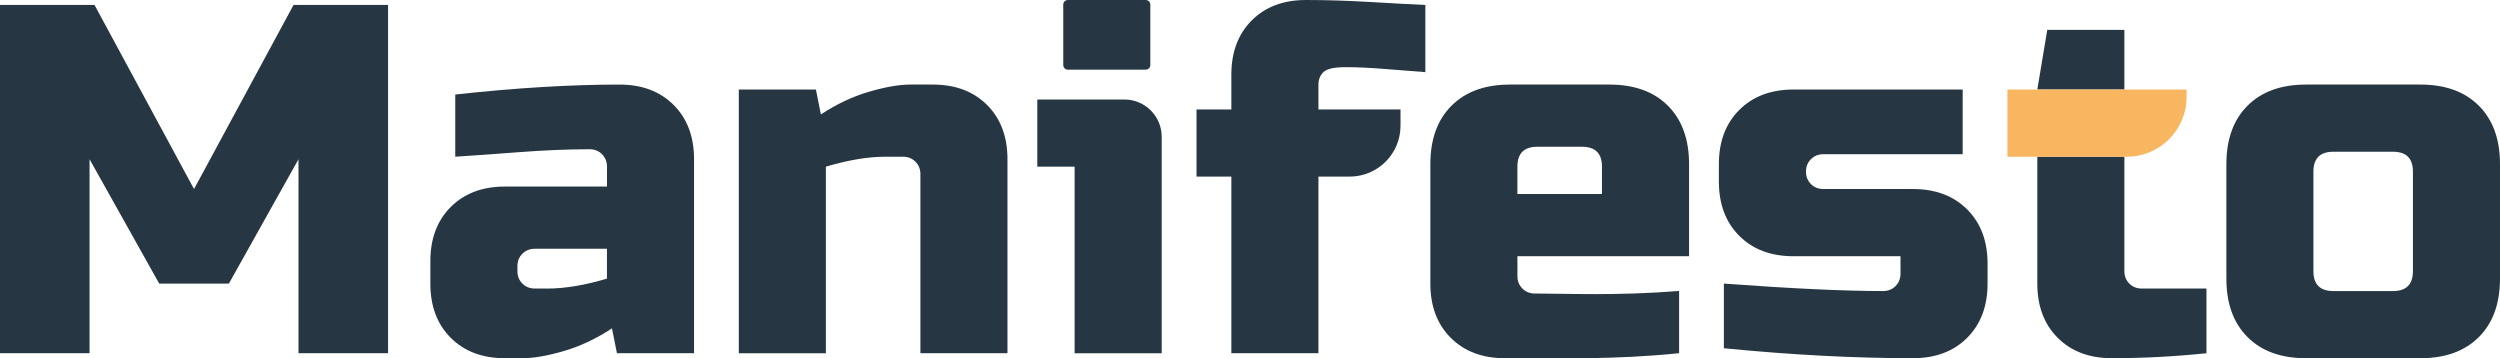 <?xml version="1.0" encoding="UTF-8"?> <svg xmlns="http://www.w3.org/2000/svg" data-bbox="0 0 1168 167.44" viewBox="0 0 1168 167.44" data-type="color"><g><path d="m139.47 74.38-32.54 58.11H74.38L41.84 74.38v90.65H0V2.32h44.16l46.49 86 46.49-86h44.16v162.71h-41.84V74.38z" fill="#263743" data-color="1"></path><path d="M212.68 44.16q42.54-4.65 76.71-4.65c10.54 0 18.98 3.18 25.34 9.53 6.35 6.36 9.53 14.8 9.53 25.34v90.65h-36.03l-2.32-11.62c-7.29 4.81-14.76 8.33-22.43 10.58-7.67 2.24-14.14 3.37-19.41 3.37h-8.14c-10.54 0-18.98-3.17-25.34-9.53-6.36-6.35-9.53-14.8-9.53-25.34v-10.46c0-10.54 3.17-18.98 9.53-25.34 6.35-6.35 14.8-9.53 25.34-9.53h47.65v-9.3c0-2.32-.78-4.26-2.32-5.81-1.55-1.55-3.49-2.32-5.81-2.32-10.07 0-21.19.46-33.35 1.39-12.17.93-21.97 1.63-29.4 2.09V44.16zm43 90.66c8.21 0 17.51-1.55 27.89-4.65v-13.95h-33.7c-2.32 0-4.26.78-5.81 2.32-1.55 1.55-2.32 3.49-2.32 5.81v2.32c0 2.32.77 4.26 2.32 5.81s3.49 2.32 5.81 2.32h5.81z" fill="#263743" data-color="1"></path><path d="M413.74 73.22c-8.21 0-17.51 1.55-27.89 4.65v87.17h-40.68V41.84h36.03l2.32 11.62c7.28-4.8 14.76-8.33 22.43-10.58s14.14-3.37 19.41-3.37h10.46c10.54 0 18.98 3.18 25.34 9.53 6.35 6.36 9.53 14.8 9.53 25.34v90.65h-40.68V81.35c0-2.32-.78-4.26-2.32-5.81-1.55-1.55-3.49-2.32-5.81-2.32z" fill="#263743" data-color="1"></path><path d="M542.74 63.9v101.14h-40.68V77.87h-17.43V46.49h40.7c9.62 0 17.41 7.79 17.41 17.41" fill="#263743" data-color="1"></path><path d="M498.91 0h36.37c1.19 0 2.15.96 2.15 2.15v28.24c0 1.19-.96 2.15-2.15 2.15h-36.37c-1.19 0-2.15-.96-2.15-2.15V2.15c0-1.19.96-2.15 2.15-2.15" fill="#263743" data-color="1"></path><path d="M665.94 33.7c-4.5-.31-10.46-.77-17.9-1.39q-11.16-.93-19.29-.93c-5.43 0-8.91.78-10.46 2.32-1.55 1.55-2.32 3.49-2.32 5.81v11.62h38.35v7.62c0 13.12-10.64 23.76-23.76 23.76h-14.59v82.52h-40.68V82.52h-16.27V51.14h16.27V34.87c0-10.54 3.17-18.98 9.53-25.34C591.17 3.18 599.61 0 610.15 0c9.45 0 19.45.31 29.98.93 10.54.62 19.14 1.09 25.8 1.39V33.7z" fill="#263743" data-color="1"></path><path d="M784.48 165.01c-29.91 3.1-57.03 2.35-81.35 2.35-10.54 0-18.98-3.17-25.34-9.53-6.35-6.35-9.53-14.8-9.53-25.34V76.7c0-11.62 3.29-20.72 9.88-27.31 6.58-6.58 15.69-9.88 27.31-9.88h46.49c11.62 0 20.72 3.29 27.31 9.88 6.58 6.59 9.88 15.69 9.88 27.31v43h-80.19v9.3c0 2.32.77 4.26 2.32 5.81s3.49 2.32 5.81 2.32c15.34 0 37.81 1.14 67.41-1.19zm-66.25-96.44q-9.3 0-9.3 9.3v12.78h39.51V77.87q0-9.3-9.3-9.3z" fill="#263743" data-color="1"></path><path d="M805.4 132.49c31.46 2.32 56.25 3.49 74.38 3.49 2.32 0 4.26-.77 5.81-2.32s2.32-3.49 2.32-5.81v-8.14h-49.98c-10.54 0-18.98-3.17-25.34-9.53-6.36-6.35-9.53-14.8-9.53-25.34V76.7c0-10.54 3.17-18.98 9.53-25.34 6.35-6.35 14.8-9.53 25.34-9.53h79.03v30.22h-65.08c-2.32 0-4.26.78-5.81 2.32-1.55 1.55-2.32 3.49-2.32 5.81s.77 4.26 2.32 5.81 3.49 2.32 5.81 2.32h41.84c10.54 0 18.98 3.18 25.34 9.53 6.35 6.36 9.53 14.8 9.53 25.34v9.3c0 10.54-3.18 18.98-9.53 25.34-6.36 6.36-14.8 9.53-25.34 9.53-27.43 0-56.87-1.55-88.33-4.65v-30.21z" fill="#263743" data-color="1"></path><path d="M1168 130.17c0 11.62-3.29 20.73-9.88 27.31-6.59 6.59-15.69 9.88-27.31 9.88h-53.46c-11.62 0-20.73-3.29-27.31-9.88-6.59-6.58-9.88-15.69-9.88-27.31V76.7c0-11.62 3.29-20.72 9.88-27.31 6.58-6.58 15.69-9.88 27.31-9.88h53.46c11.62 0 20.72 3.29 27.31 9.88 6.58 6.59 9.88 15.69 9.88 27.31zm-40.68-49.98q0-9.3-9.3-9.3h-27.89q-9.3 0-9.3 9.3v46.49q0 9.3 9.3 9.3h27.89q9.3 0 9.3-9.3z" fill="#263743" data-color="1"></path><path d="m951.83 41.84 4.65-27.89h36.03v27.89m0 31.38v53.46c0 2.32.77 4.26 2.32 5.81s3.49 2.32 5.81 2.32h30.22v30.22c-15.03 1.55-29.75 2.32-44.16 2.32-10.54 0-18.98-3.17-25.34-9.53-6.35-6.35-9.53-14.8-9.53-25.34V73.22" fill="#263743" data-color="1"></path><path d="M937.89 73.22h55.74c15.43 0 27.94-12.51 27.94-27.94v-3.44h-83.68z" fill="#f8b660" data-color="2"></path></g></svg> 